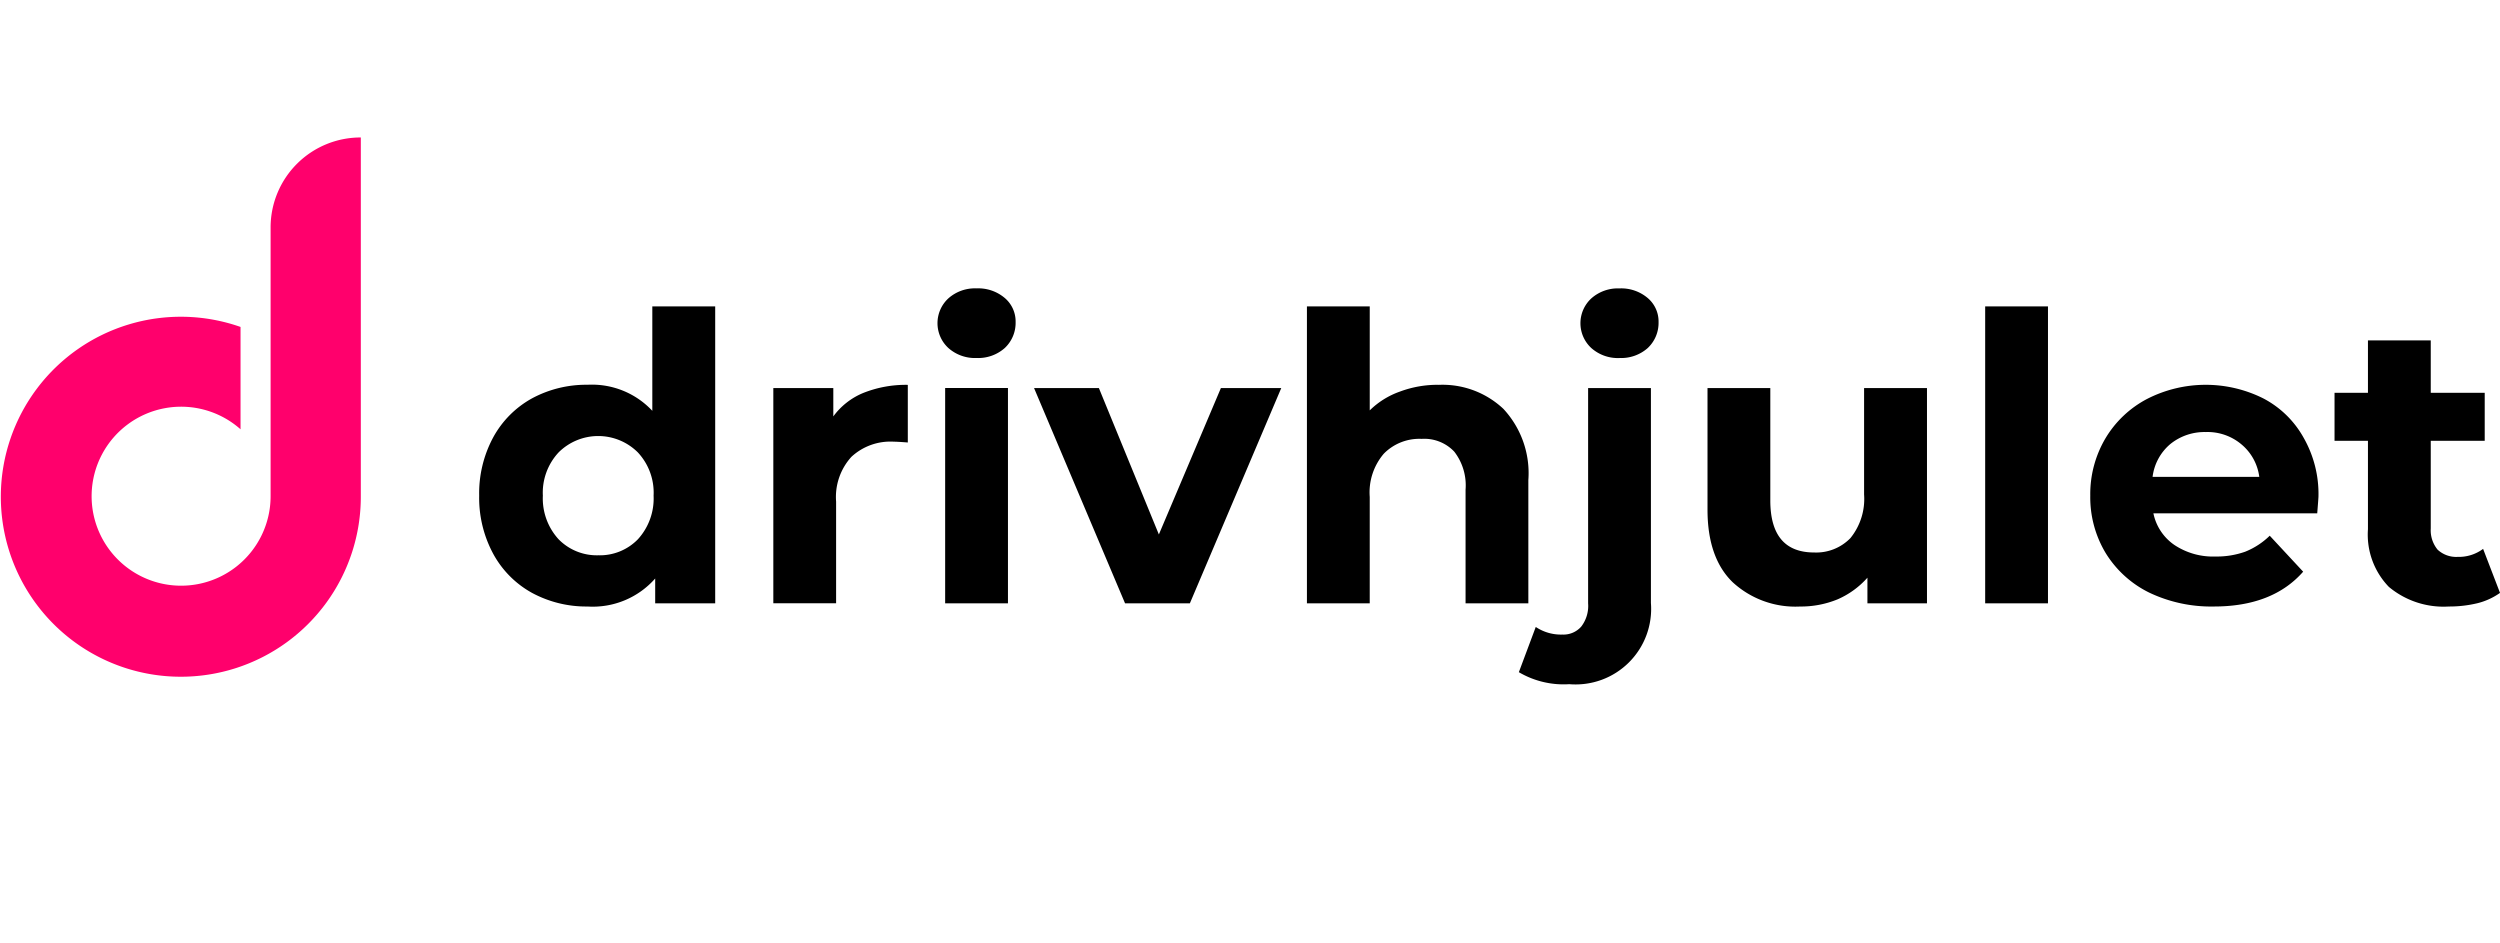 <svg xmlns="http://www.w3.org/2000/svg" width="201.494" height="76" viewBox="0 0 201.494 76">
  <g id="Group_5275" data-name="Group 5275" transform="translate(-4201 679)">
    <g id="Rectangle_2194" data-name="Rectangle 2194" transform="translate(4201 -679)" fill="#fff" stroke="#707070" stroke-width="1" opacity="0">
      <rect width="201" height="76" stroke="none"/>
      <rect x="0.5" y="0.5" width="200" height="75" fill="none"/>
    </g>
    <g id="drivhjuletlogo-2" transform="translate(4201 -667.92)">
      <path id="Path" d="M85.922,22.517V46.449H81.086v-2a6.7,6.7,0,0,1-5.452,2.258,9.2,9.2,0,0,1-4.478-1.1,7.906,7.906,0,0,1-3.115-3.129A9.489,9.489,0,0,1,66.9,37.773a9.489,9.489,0,0,1,1.136-4.709,7.907,7.907,0,0,1,3.115-3.129,9.2,9.2,0,0,1,4.478-1.1,6.661,6.661,0,0,1,5.225,2.1V22.517ZM76.511,42.579a4.27,4.27,0,0,0,3.18-1.29,4.872,4.872,0,0,0,1.266-3.516,4.758,4.758,0,0,0-1.266-3.483,4.524,4.524,0,0,0-6.393,0,4.759,4.759,0,0,0-1.266,3.483A4.872,4.872,0,0,0,73.3,41.288,4.31,4.31,0,0,0,76.511,42.579ZM95.442,31.387a5.638,5.638,0,0,1,2.434-1.9,9.265,9.265,0,0,1,3.57-.645v4.645q-.844-.065-1.136-.065A4.622,4.622,0,0,0,96.9,34.644a4.813,4.813,0,0,0-1.233,3.612v8.192H90.607V29.1h4.835Zm9.014-2.29h5.062V46.449h-5.062Zm2.531-2.419a3.223,3.223,0,0,1-2.272-.806,2.72,2.72,0,0,1,0-4,3.223,3.223,0,0,1,2.272-.806,3.3,3.3,0,0,1,2.272.774,2.475,2.475,0,0,1,.876,1.935,2.782,2.782,0,0,1-.876,2.1A3.223,3.223,0,0,1,106.987,26.678ZM131.546,29.1,124.18,46.449h-5.225L111.621,29.1h5.225l4.835,11.8,5-11.8Zm12.677-.258a7.153,7.153,0,0,1,5.225,1.935,7.61,7.61,0,0,1,2.012,5.741v9.934H146.4v-9.16a4.44,4.44,0,0,0-.909-3.064,3.316,3.316,0,0,0-2.629-1.032,4.013,4.013,0,0,0-3.05,1.193,4.8,4.8,0,0,0-1.136,3.483v8.579h-5.062V22.517h5.063V30.9a6.563,6.563,0,0,1,2.434-1.516A8.62,8.62,0,0,1,144.224,28.839Zm10.528,24.126A7.1,7.1,0,0,1,150.695,52l1.363-3.645a3.644,3.644,0,0,0,2.142.613,1.9,1.9,0,0,0,1.525-.645,2.726,2.726,0,0,0,.552-1.871V29.1h5.062v17.32a6.09,6.09,0,0,1-6.588,6.547Zm4.056-26.287a3.223,3.223,0,0,1-2.272-.806,2.72,2.72,0,0,1,0-4,3.223,3.223,0,0,1,2.272-.806,3.3,3.3,0,0,1,2.272.774,2.475,2.475,0,0,1,.876,1.935,2.782,2.782,0,0,1-.876,2.1A3.223,3.223,0,0,1,158.808,26.678ZM183.589,29.1V46.449h-4.8V44.385a6.886,6.886,0,0,1-2.4,1.742,7.777,7.777,0,0,1-3.018.581,7.463,7.463,0,0,1-5.452-1.967Q165.9,42.772,165.9,38.9V29.1h5.062V38.16q0,4.193,3.537,4.193a3.841,3.841,0,0,0,2.921-1.161,5.009,5.009,0,0,0,1.1-3.516V29.1Zm4.69-6.58h5.062V46.449h-5.062Zm26.863,15.32q0,.1-.1,1.355H201.837a4.087,4.087,0,0,0,1.687,2.548,5.614,5.614,0,0,0,3.31.935,6.856,6.856,0,0,0,2.4-.387,6.032,6.032,0,0,0,1.98-1.29l2.694,2.9q-2.466,2.806-7.2,2.806a11.59,11.59,0,0,1-5.225-1.129,8.534,8.534,0,0,1-3.5-3.193,8.712,8.712,0,0,1-1.233-4.612,8.833,8.833,0,0,1,1.2-4.58A8.5,8.5,0,0,1,201.285,30a10.374,10.374,0,0,1,9.411-.065,7.9,7.9,0,0,1,3.245,3.161A9.146,9.146,0,0,1,215.142,37.837Zm-9.054-5.193a4.377,4.377,0,0,0-2.888.968,4.113,4.113,0,0,0-1.428,2.645h8.6a4.088,4.088,0,0,0-1.428-2.613A4.241,4.241,0,0,0,206.088,32.645ZM229.774,45.61a5.426,5.426,0,0,1-1.85.839,9.668,9.668,0,0,1-2.272.258,6.885,6.885,0,0,1-4.835-1.58,6.059,6.059,0,0,1-1.687-4.645V33.354h-2.693v-3.87h2.693V25.258h5.062v4.225h4.349v3.87h-4.349v7.064a2.464,2.464,0,0,0,.552,1.709,2.2,2.2,0,0,0,1.623.581,3.267,3.267,0,0,0,2.044-.645Z" transform="translate(-28.279 -8.904)"/>
      <path id="path1" d="M29.081,0V28.9a14.507,14.507,0,1,1-9.694-13.629v8.249A7.213,7.213,0,1,0,21.81,28.9V7.225A7.25,7.25,0,0,1,29.081,0Z" transform="translate(0 0)" fill="#ff006c"/>
    </g>
  </g>
</svg>
